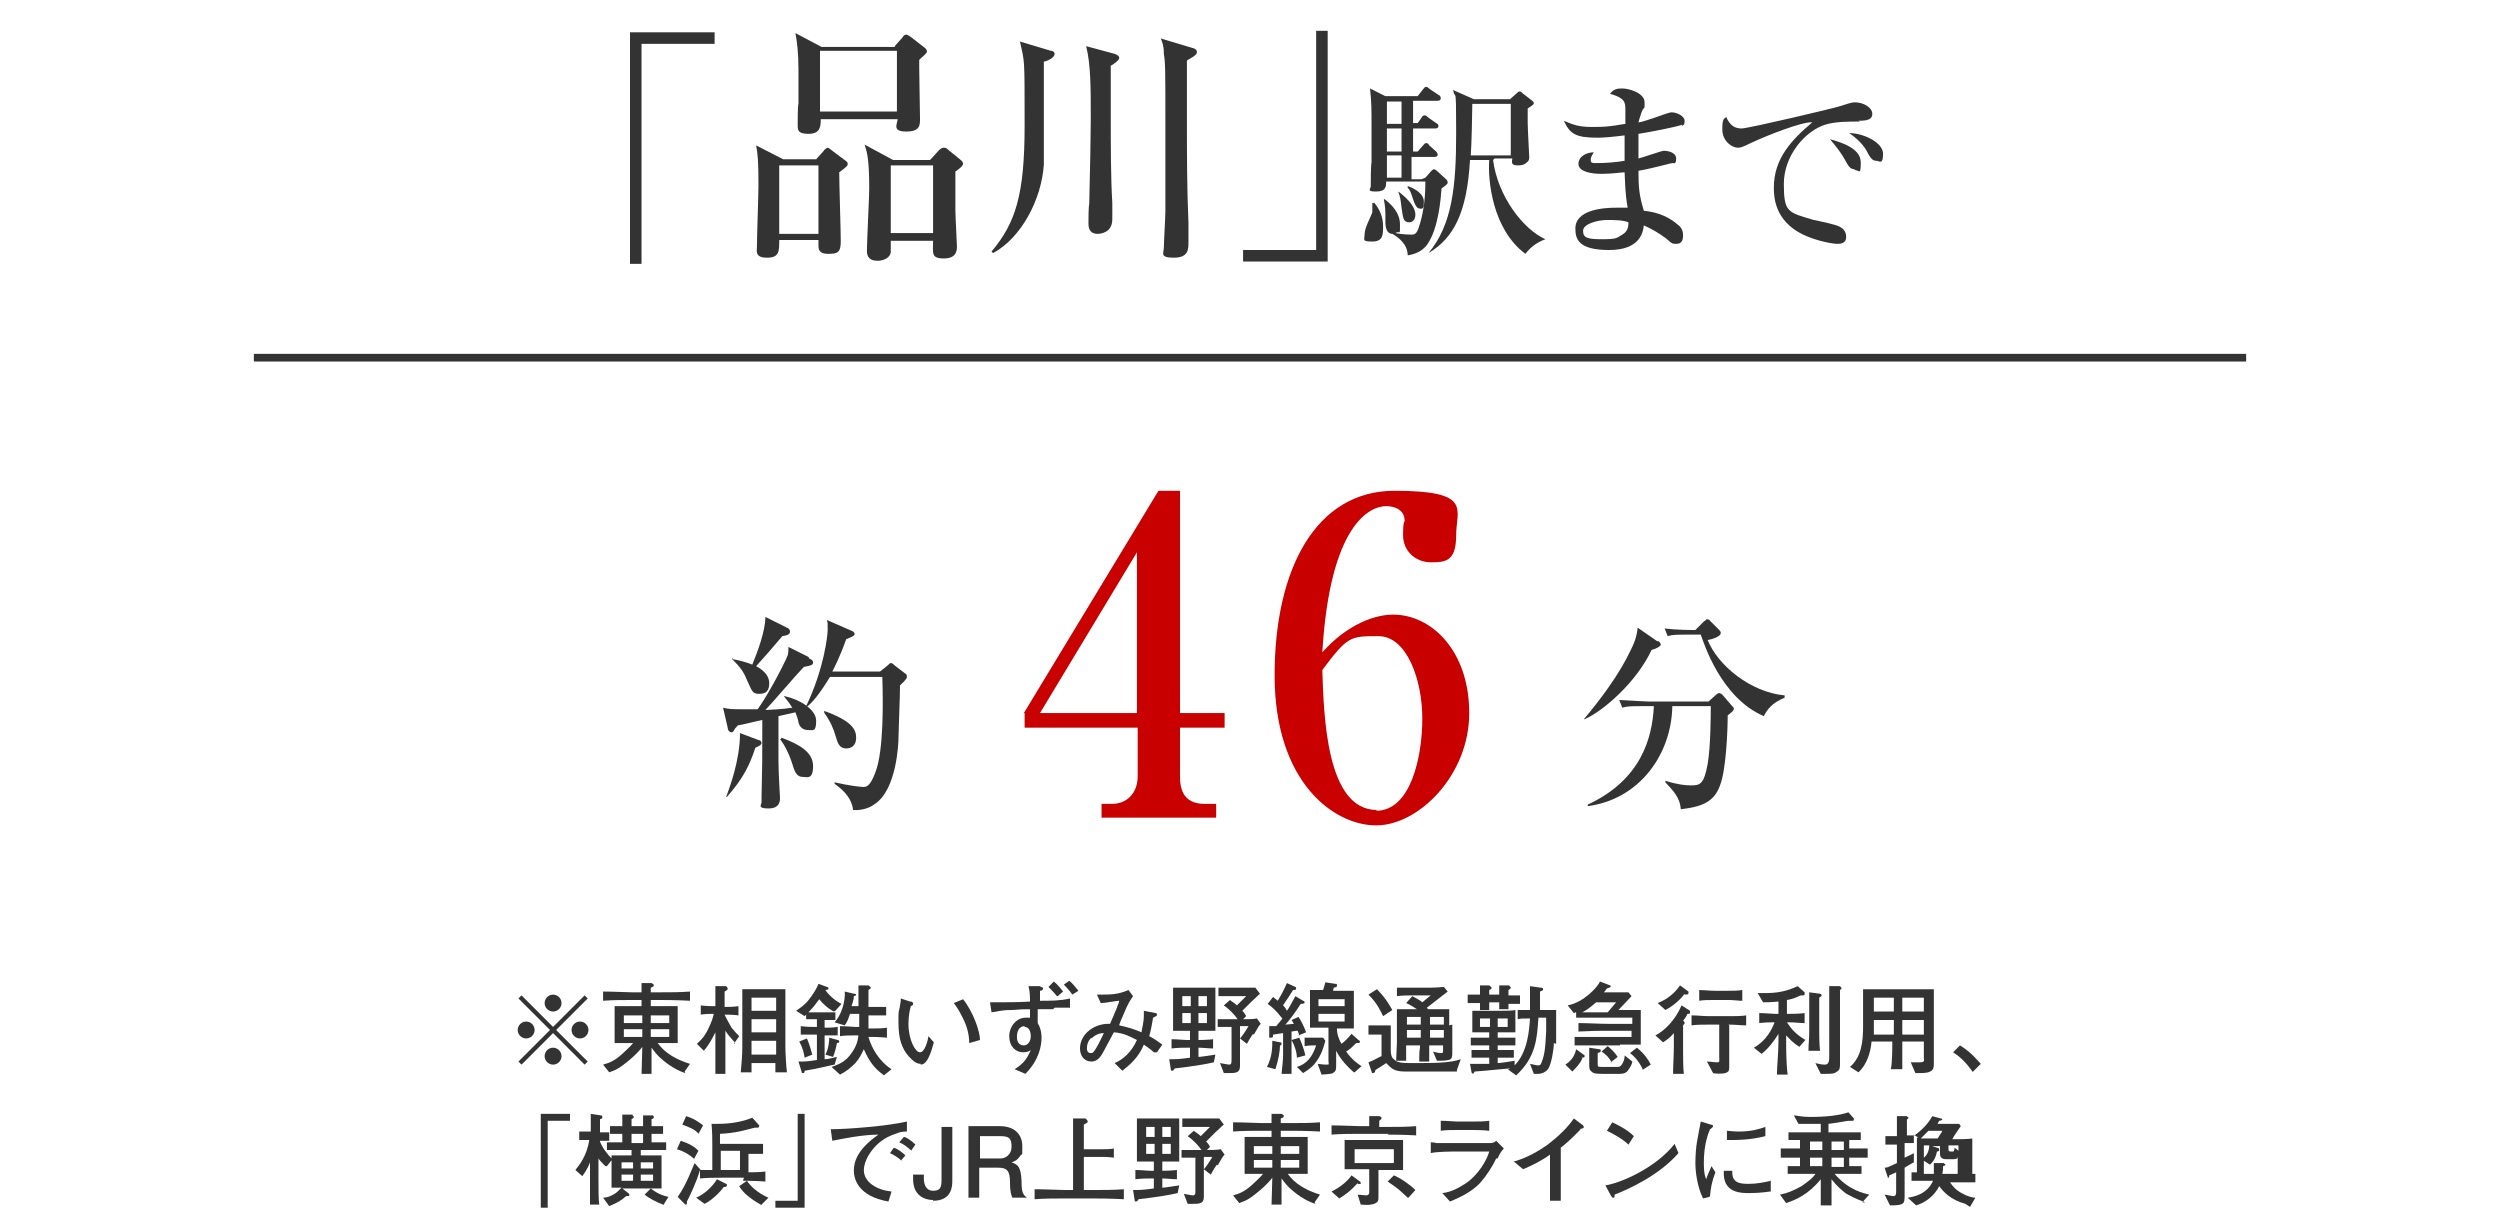 <?xml version="1.0" encoding="UTF-8"?>
<svg xmlns="http://www.w3.org/2000/svg" version="1.1" viewBox="0 0 325 160">
  <!-- Generator: Adobe Illustrator 29.1.0, SVG Export Plug-In . SVG Version: 2.1.0 Build 142)  -->
  <defs>
    <style>
      .st0, .st1 {
        fill: none;
      }

      .st2 {
        fill: #c80000;
      }

      .st1 {
        stroke: #333;
        stroke-miterlimit: 10;
      }

      .st3 {
        fill: #333;
      }
    </style>
  </defs>
  <g id="_レイヤー_3" data-name="レイヤー_3">
    <rect class="st0" width="325" height="160"/>
  </g>
  <g id="_x30_3">
    <line class="st1" x1="33" y1="46.5" x2="292" y2="46.5"/>
    <g>
      <path class="st3" d="M83.4,5.8v28.5h-1.5V4.2h11v1.5h-9.5Z"/>
      <path class="st3" d="M106.1,20.7l1-1.1c0-.1.4-.4.5-.4s.5.3.6.4l1.6,1.2c.3.2.4.3.4.5s0,.3-1.1,1.1c0,1.7.2,7.5.2,9s-.5,1.6-1.7,1.6-1.2-.7-1.2-1.1,0-.4,0-.7h-5.1c0,1.5,0,2.3-1.6,2.3s-1.3-.9-1.3-1.4c0-1.3.2-6.9.2-8,0-3.3-.1-4.1-.3-5.2l3.5,1.8h4.4ZM101.3,21.5v8.9h5.1v-8.9h-5.1ZM116.4,5.9l.9-1c.1-.2.3-.4.5-.4s.4.2.6.3l1.8,1.4c0,0,.3.2.3.5s-.9.9-1,1.1c0,.4,0,.6,0,1.1,0,1,.1,5.6.1,6.5s0,1.7-1.8,1.7-1.2-.9-1.1-1.6h-10c0,1-.1,1.9-1.6,1.9s-1.4-.6-1.4-1.3,0-2.3.1-2.6c0-1.8,0-3.3,0-4.5,0-2.2-.2-3.7-.4-4.7l3.4,1.8h9.5ZM106.6,6.6v7.9h10v-7.9h-10ZM121,20.7l1-1.1c.2-.2.4-.4.7-.4s.4.1.6.3l1.6,1.3c.2.2.3.3.3.5,0,.3-.7.8-1,1,0,.5,0,.9,0,5,0,.8.2,4.4.2,4.7,0,.5,0,1.6-1.7,1.6s-1.4-.7-1.4-2.3h-5.5c0,.3,0,1.3,0,1.5-.1.7-.9,1.1-1.7,1.1-1.3,0-1.4-.8-1.4-1.3,0-1.3.3-6.9.3-8.1,0-3.9-.3-4.8-.6-5.7l3.7,2h4.8ZM115.8,21.5v8.8h5.5v-8.8h-5.5Z"/>
      <path class="st3" d="M135.7,8c0,3.4,0,10.5,0,13.4-.3,4.5-2.9,9.5-6.6,11.5l-.2-.2c3.1-3.7,4.3-7.3,4.3-16.4s0-8.1-.6-10.9l4,1.2c.3,0,.5.2.5.4,0,.5-.9.9-1.3,1ZM144.4,8.5c0,1.4,0,3.6,0,6.9s0,7.8.2,11c0,1.2,0,2,0,2.1,0,1.8-1.6,1.9-1.9,1.9-1.2,0-1.2-1-1.2-1.4s0-2.1.1-2.5c.1-3.4.2-9.5.2-10.9,0-4.3,0-7.2-.6-9.6l3.7,1c0,0,.6.2.6.5s-.4.6-1,1ZM154.3,7.9c0,1.9,0,3.6,0,7.9s0,8.4.2,13.2c0,.5,0,1.6,0,2.5s0,2-1.9,2-1.3-.6-1.3-1.3.2-4,.2-4.7c0-4.5,0-8.4,0-11.3,0-7,0-8.1-.2-9.2,0-1.1-.2-1.5-.4-2l4,1.2c.5.1.7.3.7.6,0,.4-.9.8-1.2,1Z"/>
      <path class="st3" d="M161.6,34v-1.5h9.5V4h1.5v30h-11Z"/>
      <path class="st3" d="M178.6,26.3c.8.9,1.2,2,1.2,3.1s0,2-1.4,2-1-.2-1-1,.9-2.4,1-2.8c0-.4,0-.7,0-1.2h.2ZM185.3,23.1l.7-.8c.1-.1.3-.3.4-.3s.3.1.5.3l1.2,1.1c0,0,.1.2.1.3,0,.2-.1.3-.8.8-.1,1.4-.4,5.1-1.8,7.2-.8,1.2-2.1,1.4-2.6,1.5,0-1.5-1.3-2.4-2-2.8-.7,0-.9-.8-.9-1.5s0-1,0-1.2,0-.7-.2-1.8h.1c.8.6,2,1.7,2,3.3s0,.7-.6,1.1c1,.2,1.9.2,2.1.2.3,0,.6,0,.9-.8.8-2.3.9-4.6.9-6.1h-5.1c0,.6,0,1.3-1.3,1.3s-.7-.3-.7-.7,0-2.7.1-3.1c0-.2,0-3.4,0-5s0-3-.2-4.6l2,1h4.2l.7-.9c.2-.2.2-.3.4-.3s.1,0,.5.3l1.2.8c.1,0,.2.2.2.4s-.2.3-.4.3h-3.2v2.9h.6l.5-.7c.1-.2.2-.3.4-.3s.3.1.5.3l1,.7c.2.1.3.2.3.4,0,.2-.2.3-.4.3h-2.9v3h.6l.7-.8c.1-.1.2-.3.4-.3s.3.1.4.3l.9.8c0,0,.2.2.2.4,0,.2-.2.3-.4.3h-3v2.9h1.3ZM180.3,13.2v2.9h1.9v-2.9h-1.9ZM180.3,16.7v3h1.9v-3h-1.9ZM182.2,23.1v-2.9h-1.9v2.9h1.9ZM181.8,24.9c1.7,1.3,2.2,2.3,2.2,3s-.4,1-.8,1c-.8,0-.8-.6-1-1.9-.1-1-.2-1.5-.4-2h0ZM183,24.2c.4.1,2.1.8,2.1,2s-.3.9-.6.9-.6-.5-.9-1.5c-.2-.6-.3-.9-.6-1.2h0ZM194.1,20.8c.6,4.7,3.9,9,6.8,10.3h0c-1.1.4-1.9,1-2.6,1.9-4.3-3.2-4.9-9.6-4.7-12.2h-2.5c-.4,7-2.2,10.2-5.4,12.1h0c3.1-3.7,3.6-8.7,3.6-15.6s-.1-4-.4-5.6l2.7,1.2h4.7l.9-.8c.1-.1.2-.2.3-.2s.3,0,.4.2l1.3,1c0,0,.2.2.2.3s0,.2-.8.7c0,.4,0,.9,0,1.8s.2,4.3.2,4.5,0,.5-.3.7c-.4.4-.9.4-1.2.4-.8,0-.8-.3-.7-.9h-2.3ZM196.4,20.2v-6.7h-5c0,.9-.1,5.6-.2,6.7h5.2Z"/>
      <path class="st3" d="M218.7,16.2c-.7.3-4.4,1-5.7,1.2,0,1.2,0,1.8,0,3.2.5-.1,3-1,3.3-1,.5,0,1.6.2,1.6,1s-.3.6-.5.6c-.2,0-2.6.7-4.4,1,0,2.2.1,3.2.7,5.2,1,.1,2.8.4,4.4,1.8.3.2.7.6.7,1.4s-.3,1.1-.9,1.1-.6-.1-1.3-.7c-1.1-.8-1.8-1.2-2.9-1.7-.1.9-.5,3.2-4.5,3.2s-4.4-1.4-4.4-2.8c0-2.5,3.8-2.7,5.3-2.7s1,0,1.5,0c-.1-.6-.3-1.4-.4-4.6-.4,0-1.6.2-3,.2s-3-.3-3-1.3,1.1-1.5,2-1.5c-.3.5-.4.6-.4,1s.2.4.8.4c1.1,0,2.5-.1,3.6-.3,0-1.3,0-1.3,0-3.3-1.6.2-2.7.3-3.5.3-2.9,0-3.6-.5-4.4-2.2,1.2.5,1.9.8,3.6.8s2,0,4.4-.4c0-.3,0-1.8,0-1.9,0-.9-.1-1.5-2-2,.5-.7,1.1-.7,1.6-.7.9,0,2.9.6,2.9,1.8s0,.3-.4,1.3c-.2.6-.3.9-.4,1.3.4,0,1.1-.3,2.1-.6.3-.1,1.9-.7,2.2-.7.7,0,1.7.5,1.7,1.1s-.1.5-.4.7ZM208.9,28.6c-1.2,0-3.1.5-3.1,1.4s.5,1.1,2.5,1.1,1.9-.2,2.6-.6c.7-.4.8-1,.8-1.6-.7-.3-2-.3-2.8-.3Z"/>
      <path class="st3" d="M241.8,15.8c-1.5,0-3.2,0-4.5.4-2.6.8-5.4,4-5.4,7.7s.5,3.7,3.9,4.7c.5.1,3,.6,3.4.9.6.3.8.8.8,1.3,0,.9-.8.9-1.2.9s-2.5-.3-4.4-1.2c-3.7-1.8-3.8-4.9-3.8-6.1,0-3.8,2.3-6.2,5-8.5-1.3-.1-5.9,1.7-8,2.7-1.2.6-1.4.6-1.7.6-.7,0-2-.8-2-2.4s.3-1.3.5-1.6c.5,1.1,1.1,1.5,2,1.5s12.3-2.7,12.8-2.9c1-.3,1.5-.5,1.9-.5,1.2,0,2.3.7,2.3,1.5s-.8.9-1.8.9ZM241.1,22c-.6,0-.8-.4-1.3-1.3-.3-.6-1.2-1.8-1.9-2.6,1.5.4,4,1.2,4,3s-.2,1-.8,1ZM243.9,20.9c-.5,0-.8-.4-1.3-1.4-.6-1-1.6-1.8-2.2-2.2,1.8,0,4.4,1.2,4.4,2.7s-.5.9-.9.9Z"/>
    </g>
    <g>
      <path class="st3" d="M105.2,85.6c.4.2.5.3.5.5,0,.3-.1.4-1.2.6-.8.8-4.3,4.9-5,5.6.2,0,2.3-.1,3.5-.3-.5-.8-.8-1.1-1.1-1.5h.1c1.9.4,4.1,1.7,4.1,3.2s-.4,1.2-1.1,1.2-1.1-.5-1.2-1c0-.2-.3-1.1-.4-1.3l-2.2.5c0,.9,0,5.6,0,5.8,0,1.6.2,4.6.2,4.8,0,.4,0,1.4-1.5,1.4s-.9-.5-.9-.8,0-.5,0-.8c.1-4,.1-4.6.1-9.9-.6.1-2.9.7-3.2.7-.1.2-.3.3-.4.5-.1.2-.2.4-.4.4-.3,0-.5-.3-.5-.6l-.6-2.6c.8.2,1.3.2,2.4.2s1.4,0,2.1,0c1.5-2.1,3.5-6,3.9-7,.1-.4.1-.7.1-1.1l2.6,1.3ZM94.4,103.6c.4-1.1,1.8-4.7,1.8-8.3l2.4.9c.2,0,.4.2.4.4s-.3.4-.8.6c-.8,2.4-1.6,4-3.7,6.4h-.2ZM95.3,85.7c1.7.3,2.4.7,2.5.7.7-1.7,1.7-4.4,1.7-6.2l2.8,1.4c.1,0,.4.2.4.5,0,.4-.4.5-1,.6-1.6,1.9-1.8,2.1-3.4,3.9.9.5,1.7,1.2,1.7,2.2s-.4,1.4-1.3,1.4-.9-.3-1.6-1.8c-.4-1-.8-1.6-1.9-2.7v-.2ZM101.6,95.9c2.4.9,4.1,1.9,4.1,3.7s-.8,1.4-1.3,1.4c-.9,0-1.1-.7-1.5-2-.3-.9-.9-2.2-1.5-2.9h.1ZM114.4,87.3l1-.8c.2-.2.3-.3.4-.3s.2,0,.5.3l1.3,1c.2.1.3.2.3.5s-.7.9-.9,1.1c0,.4,0,1.1-.2,6.9,0,.5-.2,6.8-3.2,8.6-.5.4-1.6.8-2.7.7-.2-1.8-1.7-2.9-2.4-3.4v-.2c1.7.4,3.3.6,3.7.6s.9,0,1.6-1.9c1.1-2.8,1-9.3.9-12.4h-6.8c-1.4,2.3-2.3,3.3-2.9,3.8h-.2c2.3-4.8,2.8-9.1,2.8-10s0-.8-.1-1.2l3.2,1.4c.3.1.4.3.4.4,0,.2-.1.3-1.1.7-.8,2.3-1.6,3.8-1.8,4.2h6.2ZM107.1,92.4c3.6,1.3,4.2,2.4,4.2,3.5s-.7,1.4-1.3,1.4c-.9,0-1.1-.7-1.4-1.7-.2-.7-.6-1.8-1.5-3h.1Z"/>
      <path class="st2" d="M133.1,92.7l17.5-28.9h2.8v28.9h5.8v1.9h-5.8v6.4c0,2.3,1,3.5,3.2,3.5h1.5v1.8h-14.9v-1.8h1.4c1.8,0,3.3-1.3,3.3-3.6v-6.3h-14.7v-1.9ZM135.2,92.7h12.6v-20.9l-12.6,20.9Z"/>
      <path class="st2" d="M181.1,79.9c5,0,9.9,4.7,9.9,12.8s-6.6,14.6-12.1,14.6-13.2-5.6-13.2-19.5,5.4-24,15.6-24,8,2.4,8,5.8-1.4,3.5-3.3,3.5-3.6-1.4-3.6-3.5.2-1.6.2-1.9c0-1.5-1.4-1.9-2.4-1.9-2.1,0-7.3,2.3-8.3,19,3.3-3.7,6.9-4.9,9.2-4.9ZM178.9,105.4c4.5,0,6-7,6-12s-2-10.7-5.7-10.7-4,0-7.3,4.4c.2,5.9.5,18.2,7.1,18.2Z"/>
      <path class="st3" d="M215.5,83.3c.2.1.4.3.4.5s-.5.5-1.2.7c-1.9,4.1-6.2,7.9-8.7,9h-.1c2.1-2.5,4.6-5.8,6.1-9,.7-1.4.8-2.1.9-2.9l2.6,1.8ZM213.8,91.8c-1.7,0-2.3,0-2.9.2l-.4-1c1.6.1,3.6.2,3.9.2h7.7l.9-.8c.2-.2.4-.3.5-.3s.3.1.4.2l1.2,1.4c.2.2.3.3.3.4,0,.3-.3.5-.8.9,0,1.9-.2,7.1-1,9.1-.8,2.3-2.6,2.8-5.1,3.1-.1-1.6-1.1-2.5-2-3.5v-.2c1.6.5,2.6.6,3.3.6,1.2,0,1.7-.1,2.2-2.8.4-2.4.4-6.6.4-7.5h-5c-.1,6.2-4.2,12.1-11,13v-.2c6.9-3.2,8.4-8.6,8.6-12.8h-1.1ZM219.7,82.5c-1.7,0-2.3,0-2.9.2l-.4-1c1.6.2,3.4.2,4,.2l1.1-1.1c.2-.1.3-.3.4-.3s.3,0,.5.3l1.1,1.1c.2.2.2.3.2.4,0,.3-.6.7-1.7.9,1.3,3.3,5.6,6.8,10,7.2v.3c-1.7.7-2.3,1.6-2.7,2.4-5.6-2.4-7.8-9.5-8.2-10.6h-1.4Z"/>
    </g>
    <g>
      <path class="st3" d="M67.8,138.4l-.4-.4,4.1-4.1-4.1-4.1.4-.4,4.1,4.1,4.1-4.1.4.4-4.1,4.1,4.1,4.1-.4.4-4.1-4.1-4.1,4.1ZM69.5,133.9c0,.6-.5,1.1-1.1,1.1s-1.1-.5-1.1-1.1.5-1.1,1.1-1.1,1.1.5,1.1,1.1ZM73,130.4c0,.6-.5,1.1-1.1,1.1s-1.1-.5-1.1-1.1.5-1.1,1.1-1.1,1.1.5,1.1,1.1ZM73,137.3c0,.6-.5,1.1-1.1,1.1s-1.1-.5-1.1-1.1.5-1.1,1.1-1.1,1.1.5,1.1,1.1ZM76.5,133.9c0,.6-.5,1.1-1.1,1.1s-1.1-.5-1.1-1.1.5-1.1,1.1-1.1,1.1.5,1.1,1.1Z"/>
      <path class="st3" d="M89.1,139.5c-.7-.2-2-.8-3.4-2.1-.6-.6-.9-1.1-1-1.2,0,2.2,0,2.4,0,3.4h-1.3c0-.5.1-2.9.1-3.5-.6.8-1.5,1.6-2.3,2.2-1,.8-1.5.9-2,1.1l-.8-1c.7-.2,1.4-.4,2.5-1.4.3-.3,1-.9,1.4-1.4-1.5,0-1.6,0-2.4,0,0-.5,0-1.3,0-1.8v-1.5c0-.4,0-1,0-1.5.4,0,2.1,0,2.5,0h1v-.8h-1.3c-1.2,0-2.5,0-3.7.1v-1.2c1.3,0,3.2.1,3.7.1h1.3c0-.4,0-.5,0-1.2h1.3c.2.1.3.2.3.3s-.1.2-.4.3c0,0,0,.5,0,.6h1.3c1.3,0,2.5,0,3.8-.1v1.2c-1.6-.1-3.6-.1-3.8-.1h-1.3c0,.1,0,.7,0,.8h1c.8,0,1.8,0,2.5,0,0,.5,0,1.1,0,1.6v1.5c0,.4,0,1,0,1.7-.9,0-1.8,0-2.3,0h-.3c.4.5,1.3,1.8,4.2,2.7l-.7,1ZM83.5,132h-2.4v1h2.4v-1ZM83.5,133.8h-2.4v1h2.4v-1ZM87,132h-2.4v1h2.4v-1ZM87,133.8h-2.4v1h2.4v-1Z"/>
      <path class="st3" d="M95.6,135.6c-.8-.9-.9-1-1.3-1.6v2.5c0,1.1,0,2.4,0,3.1h-1.3c0-1.2,0-2.2,0-3.2v-2.2c-.3.6-.8,1.6-1.5,2.4l-.9-.9c.3-.3.8-.7,1.3-1.6.3-.6.7-1.4.9-2.3-.3,0-1.1,0-1.7.1v-1.2c.7.1,1.6.1,1.6.1h.3c0-1.2,0-1.4,0-2.6h1.4c0,0,.2.2.2.3s0,.2-.4.4c0,1.1,0,1.3,0,2,.5,0,1.2,0,1.8-.1v1.2c-.7-.1-1.6-.1-1.8-.1.2.5.7,1.3.9,1.7.4.5.8.9,1,1.1l-.7,1ZM100.8,139.4c0-.4,0-.5,0-1.2h-3.1c0,.4,0,1,0,1.2h-1.4c.1-1.1.2-2.2.2-3.3v-4.3c0-1.1,0-2.5,0-3.2.5,0,1,0,1.5,0h2.3c.4,0,.9,0,1.8,0,0,.7,0,3,0,3.4v4c0,.8.1,2.6.2,3.4h-1.5ZM100.9,129.7h-3.2v1.7h3.2v-1.7ZM100.9,132.5h-3.2v1.7h3.2v-1.7ZM100.9,135.3h-3.2v1.8h3.2v-1.8Z"/>
      <path class="st3" d="M108.4,131.5c-.8-.4-1.5-1.1-1.9-1.6-.1.1-.5.7-.6.8,0,0-.4.5-.8.9.5,0,.5,0,.8,0h1.4c.2,0,1.2,0,1.3,0v1c-.2,0-1,0-1.1,0h-.3v1c.4,0,1.1,0,1.7-.1v1.1c-.5,0-1.1,0-1.7,0v3.1c.5,0,1.1-.2,1.6-.3l-.3,1c-.2,0-2,.5-3.9.8,0,.1,0,.3-.2.3s-.2-.1-.2-.2l-.4-1.3c1,0,1.1,0,2.4-.2v-3.3h-.5c-.5,0-1.1,0-1.6,0v-1.1c.7.1,1.6.1,1.6.1h.5v-1c-.5,0-.5,0-1.4,0v-.6c0,0,0,0-.2.2l-1.1-.7c.4-.3,1.1-.7,1.7-1.5.3-.4.9-1.2,1.2-2l1.1.4c0,0,.2,0,.2.2s0,.1-.4.2h0c.5.8,1.6,1.6,2.1,1.8l-.8.9ZM104.6,137.5c-.1-.6-.2-1.2-.7-2.1l1-.4c.4.9.5,1.5.7,2.1l-1,.4ZM108.8,135.6c-.1.6-.3,1.3-.5,1.8l-1-.3c.4-.7.5-1.7.5-2.2l1.1.3c0,0,.2,0,.2.2s0,.1-.3.2ZM114.8,139.7c-1.1-.8-1.8-1.7-2.5-3.3-.3.6-.5,1.1-1.1,1.8-.6.6-1.2,1.1-2,1.5l-1.1-1c1.2-.4,1.9-.8,2.6-1.8.7-1,.8-1.6.9-2.3h-.4c-.7,0-1.3,0-2,.1v-1.3c.7,0,1.8.1,2,.1h.5v-1.7h-1.2c-.3.9-.4,1.1-.7,1.5l-1.3-.4c1.3-1.5,1.4-3.6,1.3-4l1.3.3c.1,0,.2,0,.2.1,0,.1-.2.2-.3.2,0,.5-.2.9-.3,1.3h.9c0-1,0-1.2,0-2.7h1.3c.1.1.3.2.3.3s0,.1-.3.3c0,.6,0,1.6,0,2.2h.4c.6,0,1.4,0,1.9,0v1.1c-1.2,0-1.3,0-2,0h-.3v1.7h.4c.7,0,1.4,0,2-.1v1.3c-.9-.1-2-.1-2-.1h-.4c.7,2.4,2.2,3.7,3,4.2l-1,.8Z"/>
      <path class="st3" d="M119.7,138.3c-.7,0-1.2-.6-1.5-.9-1-1.1-1.4-2.4-1.4-4.5s0-.7.3-2.8c0,0,0-.3,0-.3l1.2.4c.3,0,.4.1.4.3s-.1.2-.3.3c-.1.4-.3,1.2-.3,2.3,0,2.1.9,3.7,1.5,3.7s1-1.4,1.1-2.1l.7.8c-.3,1.1-.8,2.9-1.7,2.9ZM126,135.6c0-1.1-.3-2.2-.8-3.2-.7-1.4-1-1.7-1.2-2l1.2-.5c1.3,1.6,2.2,4.2,2.2,5.3l-1.4.4Z"/>
      <path class="st3" d="M136.9,131.2c-.7,0-1.3,0-2,0,0,.4,0,1.5,0,1.5,0,0,0,.2,0,.3.5.8.5,1.7.5,1.9,0,1-.3,2.9-2.1,4.7l-1.4-.6c1.1-.7,1.6-1.3,2.1-2.5-.2.2-.6.3-1,.3-1,0-1.8-.8-1.8-2.1s1-2.4,2.1-2.4.4,0,.6,0c0-.2,0-1,0-1.1-.9,0-1.1,0-2.3.1-1.2,0-1.5.1-2.7.3l-.2-1.3c1.1,0,4.3,0,5.2-.1,0-.5,0-1.3-.2-2h1.5c0,.1.4.1.4.3s-.2.3-.4.3c0,.4,0,1,0,1.3,1.3,0,2.7,0,3.9-.3v1.2c-.6,0-1.4,0-2,0ZM133.2,133.4c-.6,0-1,.5-1,1.4s.5,1.1.9,1.1c.5,0,.9-.5.9-1.2s-.3-1.2-.8-1.2ZM137.4,129.5c-.4-.5-.8-.9-1.1-1.2l.7-.7c.5.4.9.9,1.2,1.3l-.7.6ZM139.4,129.3c-.4-.6-1-1.2-1.1-1.3l.7-.5c.4.3.8.8,1.2,1.3l-.8.5Z"/>
      <path class="st3" d="M150,136.8c-.4-.4-.9-.7-1.3-1-.7,1.7-1.8,2.6-2.8,3.4l-1-1c1-.4,2.2-1.4,2.9-3-1-.5-1.7-.9-3-1-1.1,2-1.3,2.5-1.7,3.1-.3.4-.7.7-1.2.7-1,0-1.5-.8-1.5-1.7,0-1.9,1.9-3.3,3.9-3.2.2-.4.6-1.4.9-2.1,0-.1.3-.7.3-.9-.4,0-1.8.3-2.4.3l-.5-1.1c1.9,0,2.7,0,4.1-.6l.6.8c-.4.6-.6.8-1.3,2.5,0,0-.5,1.1-.5,1.3,1,.2,2,.5,2.9.9,0-.3.3-1.2.3-2.2s0-.4,0-.6l1.5.3c.1,0,.2,0,.2.2s-.1.2-.5.4c-.3,1.8-.4,2-.5,2.4.8.4,1.1.7,1.7,1.1l-.7,1ZM141.9,134.9c-.5.4-.6,1-.6,1.4s.2.6.5.6.3-.1.4-.2c.3-.4.6-.9,1.3-2.4-.4,0-1,.1-1.6.7Z"/>
      <path class="st3" d="M157.8,138.1c-1.3.3-2.6.5-5.1.8,0,.1-.2.3-.3.3s-.2,0-.2-.2l-.2-1.3c1,0,1.2,0,2.7-.2v-1.3h-.4c-.4,0-1.2,0-2,.1v-1.2c.8,0,1.5.1,2,.1h.4v-1.2h-.3c-.5,0-.8,0-1.9,0,0-.9,0-1.1,0-1.9v-1.8c0-.7,0-1,0-1.9.8,0,1.1,0,1.9,0h1.7c.5,0,.8,0,1.9,0,0,.9,0,1.1,0,1.9v1.8c0,.7,0,1,0,1.9-.8,0-1.1,0-1.9,0h-.3v1.2c.2,0,1,0,1.9-.1v1.2c-.6,0-1.3-.1-1.9-.1v1.2c.4,0,1.4-.2,2.2-.3l-.2,1ZM154.8,129.5h-1.1v1.3h1.1v-1.3ZM154.8,131.7h-1.1v1.3h1.1v-1.3ZM156.9,129.5h-1.1v1.3h1.1v-1.3ZM156.9,131.7h-1.1v1.3h1.1v-1.3ZM162.9,134.4c-.3.4-.7,1.1-.8,1.3l-.9-.7c.2-.2.7-.9,1.1-1.6h-1.1v5.2c0,.9-.6.9-1.5.9s-.3,0-.6,0l-.5-1.3c.1,0,1,.2,1.2.2s.3-.1.3-.5v-4.4c-.6,0-1.2,0-1.8,0v-1c.5,0,1.1,0,1.9,0h.7c-.5-.7-1.1-1.3-1.8-1.8l.8-.7c.2.2.5.3.9.7.9-.9,1-1,1.2-1.2h-1.4c-.6,0-1.6,0-2.2,0v-1.1c.4,0,.9,0,1.6,0h1.7c.7,0,1.2,0,1.5,0l.6.8c-.3.2-.3.3-1.1,1-.1.1-.8.8-1.2,1.2.3.3.4.5.5.7l-.4.4c.4,0,1.4,0,1.8-.1l.5.7c-.3.3-.3.4-.9,1.4Z"/>
      <path class="st3" d="M166.4,135.9c0,.7-.2,1.9-.6,3.1l-1.1-.3c.7-1.3.7-2.6.7-3.4l1,.2c.1,0,.2,0,.2.2s-.1.2-.2.2ZM168.9,134.7c0-.3-.2-.6-.2-.7-.3,0-.7.1-.8.1v3.1c0,.2,0,1.1,0,1.3,0,.4,0,.6,0,1.1h-1.3c.1-.9.2-1.9.2-2.4v-2.9l-1.3.2c0,.3,0,.4-.3.4s-.2,0-.2-.3v-1.2c.2,0,.3,0,.9,0,.5-.6.7-.8.8-1-.9-1.1-1.1-1.3-1.9-1.9l.7-.9c.2.2.3.2.6.5.5-.8.9-1.6,1.2-2.3l1.1.5c0,0,.1,0,.1.2,0,.2-.2.2-.4.2-.1.2-.6.9-.7,1.1-.2.3-.5.7-.6.9.3.3.4.5.5.7.3-.4.5-.8,1.1-1.9l1,.6c.1,0,.2.1.2.2,0,.2-.3.2-.5.2-.7,1.1-1.6,2.3-2,2.7.2,0,.9-.1,1.1-.1-.2-.3-.2-.4-.3-.5l.9-.4c.3.4.7,1.2,1,2l-1,.4ZM168.6,137.6c0-.8-.3-1.7-.7-2.4l1-.3c.2.4.6,1.4.8,2.3l-1.1.3ZM171,138.2c-.7.8-1.3,1.1-1.6,1.3l-.8-.8c1.3-.4,2-1.3,2.5-2.8-.5,0-1,0-1.5.1v-1.1c.5,0,.7,0,.9,0,.7,0,1.2,0,1.5,0l.3.4c-.3,1.1-.6,2-1.4,3ZM176,139.4c-.7-.6-1.7-1.6-2.3-2.8v1.7c0,.7,0,.9-.3,1.1-.2.2-.3.2-1.6.3l-.5-1.4c.2,0,.6.1,1.1.1s.3,0,.3-.5v-4.3h-.5c-.4,0-1.1,0-1.9,0,0-.3,0-1.4,0-1.7v-1.4s0-1.6,0-1.8c.3,0,1.5,0,1.7,0,0,0,.2-.6.3-1l1.3.2c.2,0,.2,0,.2.2s0,.2-.4.3c0,0-.1.3-.1.4h1c.2,0,1.1,0,1.7,0,0,.9,0,1,0,2v1.1c0,.3,0,1.5,0,1.8-.4,0-1.4,0-1.9,0h-.3c0,.9.4,1.7.6,2,.5-.4.8-.7,1.3-1.3l.9.8c0,0,.2.1.2.2,0,.2-.2.2-.2.2-.1,0-.2,0-.3,0-.6.6-.8.8-1.3,1.1.7,1,1.5,1.6,2,1.9l-.9.8ZM174.8,129.9h-3.4v.9h3.4v-.9ZM174.8,131.8h-3.4v1h3.4v-1Z"/>
      <path class="st3" d="M179.8,132.1c-.3-.6-.7-1.6-1.9-2.8l1.1-.7c1.1,1.1,1.6,2,2,2.7l-1.2.8ZM189.4,139.3c-2,0-6,0-6.7,0-1.5,0-1.8-.4-2.5-1.1-.4.3-1.1.7-1.4.9,0,.2-.1.4-.3.4s-.1,0-.2-.2l-.4-1.2c.6-.2,1.6-.8,1.7-.8v-2.8h-.9c0,0-.4,0-.8,0v-1.2c.3,0,.7,0,.9,0h1c.4,0,.6,0,1,0,0,.2,0,.2,0,.7,0,.1,0,.7,0,.8v1.8c0,.4.1.9.4,1.1.5.5,1.1.5,2.6.5,2.6,0,4.7,0,6.1-.5l-.5,1.4ZM188.8,133.2v3.3c0,.9,0,1.2-.5,1.3-.4.1-1.1.1-1.5.1l-.5-1.2c.3.1.7.2,1,.2s.3,0,.3-.5v-.5h-1.8c0,.7,0,1.4,0,2.1h-1.3c0-.4,0-1.5.1-1.8,0,0,0-.1,0-.3h-1.8c0,.2,0,.6,0,1s0,.8,0,1h-1.3c0-.5.1-2.1.1-2.3v-2.3c0-.6,0-1.5,0-2.1.5,0,.6,0,2,0h.6c-.3-.2-.9-.6-1.4-.8l.8-.9c.5.3,1,.5,1.3.8l1.1-.9h-2.2c-.7,0-1.4,0-2.2.1v-1.1c.7,0,1.8,0,2,0h2c.4,0,1.1,0,2.1-.1l.5.6-2.7,2.1c0,.1.1.1.2.2h.7c.6,0,1.4,0,2,0,0,.4,0,1.4,0,2.1ZM184.7,132.2h-1.8v1h1.8v-1ZM184.7,133.9h-1.8v1h1.8v-1ZM187.7,132.2h-1.8v1h1.8v-1ZM187.7,133.9h-1.8v1h1.8v-1Z"/>
      <path class="st3" d="M196.1,130.3v.2s0,.5,0,.7h-1.2c0-.2,0-.4,0-.6v-.3h-1.3c0,.4,0,.7,0,1h-1.2c0-.2,0-.4,0-.7v-.2c-.2,0-.9,0-1.6,0v-1.1c.6,0,1.3,0,1.6,0,0-.2,0-1,0-1.2h1.2c.2.2.3.2.3.3,0,.2-.1.2-.3.3,0,.2,0,.4,0,.6h1.3c0-.3,0-1,0-1.2h1.3c.1.2.2.2.2.3s-.1.2-.3.3c0,.2,0,.4,0,.7.2,0,.9,0,1.5,0v1.1c-.6,0-1.4,0-1.5,0ZM202,135.6c0,.8-.3,2.6-.7,3.3-.4.6-1.1.7-1.3.7s-.3,0-.6,0l-.5-1.3c.4.1,1,.2,1,.2.2,0,.4,0,.5-.4.3-.7.5-1.5.6-4,0-1,0-1.5,0-1.8h-1c-.2,2.7-.3,5.1-2.9,7.5l-1.1-.8c.2,0,.2,0,.3-.1-.3,0-3.1.3-4.6.4-.1.2-.2.3-.2.3s-.2-.1-.2-.2l-.2-1.1c.2,0,.3,0,.5,0,.4,0,1,0,2,0v-.8h-.4c-.7,0-1.5,0-1.9,0v-1c.5,0,1.2,0,1.9,0h.4v-.6h-.4c-.7,0-1.4,0-2,0v-1c.6,0,1.2,0,2,0h.4v-.7h-.3c-.6,0-1.6,0-1.9,0,0-.3,0-.6,0-.8v-1.1c0-.2,0-.8,0-.9.4,0,1.4,0,1.8,0h2.1c.5,0,1.3,0,1.7-.1,0,.2,0,.8,0,.9v1c0,.2,0,.8,0,1-.5,0-1.2,0-1.7,0h-.6v.7h.4c.6,0,1.3,0,1.9,0v1c-.8,0-1.5,0-1.9,0h-.4v.6h.4c.1,0,.9,0,1.7,0v1c-.6,0-1.5,0-1.7,0h-.4v.7c.4,0,1.6-.2,2.2-.3v.6c1.7-1.7,1.9-4.6,2-6.1-1.1,0-1.2,0-1.6.1v-1.2c.4,0,.6,0,1.6,0,0-.8,0-2.4,0-3.1l1.4.2c.2,0,.3,0,.3.2s-.2.2-.4.3c0,.4,0,2.1,0,2.4h.8c.1,0,.6,0,.7,0,.2,0,.5,0,.6,0,0,.4,0,3,0,4.4ZM193.7,132.4h-1.3v1.1h1.3v-1.1ZM196,132.4h-1.3v1.1h1.3v-1.1Z"/>
      <path class="st3" d="M205.7,137.6c-.3.7-.8,1.2-1.3,1.7l-.9-.9c1.1-.7,1.3-1.6,1.4-2l1.1.8c0,0,0,0,0,.1,0,.1,0,.2-.4.2ZM210.6,135.9h-2.9c-.3,0-1.6,0-1.8,0-.5,0-.7,0-1.2,0v-1.1c.6,0,2.6,0,3.9,0h3.5v-.8h-3c-1.3,0-2,0-3.9.1v-1.1c1.3,0,2.6.1,3.9.1h3.1v-.8h-3.5c-1.6,0-3.2,0-3.8,0v-.7c0,0-.1,0-.3.1l-.8-1c2.1-.4,3.9-2.4,4.2-3.1l1.3.5s.1,0,.1.1c0,.2-.3.2-.5.3-.1.1-.2.3-.4.5h1.2c.2,0,1.3,0,1.5,0,.2,0,.3,0,.5,0l.4.5c-.3.3-1.5,1.6-1.7,1.8h.3c1.6,0,2.2,0,2.6,0,0,.2,0,.9,0,1.2v1.6c0,.2,0,1.5,0,1.7-.4,0-2.2,0-2.7,0ZM207.5,130.3c-.7.6-1.2,1-1.8,1.3.5,0,1.4,0,1.8,0h1.5c.2-.2.9-1.1,1.1-1.3h-2.6ZM211.7,139.1c-.4.5-.8.5-1.2.5h-2c-.9,0-1.3,0-1.6-.3-.3-.2-.3-.5-.3-1v-1.1c0-.2,0-.8,0-1l1.3.2c.1,0,.2,0,.2.2s-.2.2-.4.3v1.4c0,.4,0,.4.7.4h1.8c.3,0,.5,0,.8-.6.2-.4.2-.7.2-.9l1,.8c0,.2-.2.7-.6,1.2ZM209.5,138.1c-.3-.6-.7-1-1.3-1.4l.8-.7c.5.4.9.8,1.3,1.4l-.9.7ZM213.6,139.1c-.6-1.3-1.3-1.9-1.7-2.2l.9-.7c1,.8,1.5,1.6,1.8,2.2l-1.1.7Z"/>
      <path class="st3" d="M219.4,131.7c-.1.3-.2.5-.6,1,.2.1.2.2.2.3s0,0-.2.3c0,.5,0,1.3,0,1.7v1.5c0,.8,0,2.3.1,3.1h-1.4c0-1.1.1-2.4.1-3.5v-1.8c-.5.6-.8.8-1.4,1.2l-1-.9c1.2-.6,2.6-2,3.4-3.9l1.1.7c0,0,0,0,0,.2,0,.2,0,.2-.4.2ZM219,129.2c-.9,1.2-2.1,1.9-2.5,2.1l-1-.9c1.3-.5,2.3-1.4,2.9-2.3l1.1.8s0,0,0,.2c0,.2-.2.2-.5.2ZM224.8,133.3v2.9c0,.6,0,1.6,0,2.3s0,.8-.5,1c-.3.1-1.4.1-1.6,0l-.8-1.5c.4,0,.9.1,1.3.1s.3-.1.3-.8v-4.1h-1.4c-.6,0-1.6,0-2.2.1v-1.3c.7,0,1.5.1,2.3.1h2.8c.6,0,1.4,0,2-.1v1.3c-.7,0-1.3-.1-2.3-.1ZM224.7,130h-2c-.5,0-1.3,0-1.8.1v-1.4c.5,0,1.4.1,2,.1h1.8c.5,0,1.3,0,1.8-.1v1.4c-.6,0-1.1-.1-1.7-.1Z"/>
      <path class="st3" d="M233.8,136c-.7-.4-1.3-1.1-1.6-1.4v.8c0,.6,0,3,.2,4.3h-1.4c0-1,.2-2.9.2-4.3v-1c-.6,1-1.4,2-2.2,2.6l-1-.8c1.1-.6,2.1-1.7,2.7-3.3-.3,0-1.3,0-2,.1v-1.3c.7,0,1.7.1,2,.1h.5v-1.6c-.9.1-1.7.1-2,.1l-.7-1.2c.3,0,.6,0,1.1,0,2.2,0,3.4-.6,4.1-.9l.9.8c0,0,0,.1,0,.2,0,.1,0,.2-.2.2s-.2,0-.3,0c-1.1.5-1.3.5-1.8.6v1.8h.3c.3,0,1.3,0,2-.1v1.3c-.6,0-1.4-.1-2-.1h-.3c.6.9,1.1,1.5,2.4,2.3l-.8.9ZM236.8,129.5s-.2.1-.3.2c0,.9,0,1.1,0,1.5v2.8c0,.6,0,1.6.1,2.6h-1.5c0-.9.1-1.5.1-2.5v-2.8c0-1,0-1.2,0-2.3l1.5.2c0,0,.1.1.1.2s0,.1,0,.2ZM239.2,128.7c0,.6,0,1.1,0,1.7v4.6c0,.3,0,.4,0,1.7v1.5c0,.6,0,.9-.4,1.1-.3.3-.8.3-1.5.3s-.4,0-.6,0l-.7-1.4c.4.1.8.2,1.2.2s.6-.2.6-1v-7c0-.9,0-1.9,0-2.2h1.4c.1.1.2.2.2.3s-.2.2-.3.2Z"/>
      <path class="st3" d="M250.9,139.3c-.3.2-1,.2-1.5.2s-.2,0-.4,0l-.6-1.4c.2,0,.5,0,1.2,0s.5-.3.5-.6v-2.1h-2.8c0,.8,0,2,0,2.8,0,.2,0,.4,0,.8h-1.5c.2-.8.2-2.8.2-3.6h-2.7c-.1,1.2-.5,2.9-1.7,4l-1.1-.7c1.5-1.3,1.7-3.3,1.7-5.3v-2.6c0-.2,0-1.6,0-2.2.8,0,2.3,0,3.2,0h2.8c0,0,2.2,0,3.2,0,0,.3,0,1.3,0,1.6v3.7c0,.1,0,3.6,0,4.2s0,1-.5,1.2ZM246.2,129.7h-2.6v1.8h2.6v-1.8ZM246.2,132.6h-2.6v1.9h2.6v-1.9ZM250.1,129.7h-2.8v1.8h2.8v-1.8ZM250.1,132.6h-2.8v1.9h2.8v-1.9Z"/>
      <path class="st3" d="M256.5,139.4c-.8-1.1-1.5-1.9-2.6-2.6l.9-.9c1.6,1,2.3,2,2.7,2.4l-1,1Z"/>
      <path class="st3" d="M74.1,145.7h-2.9v11.3h-.9v-12.2h3.8v.9Z"/>
      <path class="st3" d="M78.7,151.6c-.6-.6-.7-.7-.9-1v2.4c0,1.4,0,3,.1,3.6h-1.2c0-1.1,0-3,0-3.6v-1.9c-.1.3-.4,1-1,1.8l-.9-.8c.4-.5,1.5-1.8,1.8-3.9-.2,0-1.1,0-1.3,0v-1.1c.4,0,1,0,1.5,0,0-.8,0-1,0-2.3l1.3.2c.1,0,.2,0,.2.2s0,.2-.3.3c0,.9,0,1.1,0,1.7.4,0,.8,0,1.2,0v1.1c-.2,0-.3,0-1,0h-.2c0,0,0,0,0,.1.3.8.9,1.6,1.6,2.3l-.7.9ZM84.1,149.5h-.8v.7c.9,0,1.4,0,2.7,0,0,.3,0,1.1,0,1.3v1.7c0,.6,0,.9,0,1.3-.6,0-1.2,0-2.3,0h-1.9c-.3,0-.4,0-.9,0l.9.7c0,0,0,.1,0,.2,0,.1-.1.1-.4.1-.8.7-1.3.9-2.2,1.3l-.8-1.1c.5,0,1-.2,1.5-.5.3-.2.4-.3.9-.8-.2,0-1.1,0-1.3,0,0-.3,0-.9,0-1.2v-1.5c0-.3,0-1.2,0-1.5.3,0,.6,0,1.4,0h1.2v-.7h-.7c-.8,0-1.6,0-2.5,0v-1c.6,0,1.3,0,2,0v-1.1c-.8,0-1.2,0-1.6,0v-1c.3,0,.5,0,1.6,0,0-.7,0-.8,0-1.5h1.3c0,.1.2.2.2.3s0,.1-.3.3c0,.3,0,.7,0,.9h1.5c0-.1,0-.4,0-.5,0-.7,0-.8,0-.9h1.3c0,0,.1.2.1.2,0,.1,0,.2-.3.3,0,.2,0,.8,0,.9,1,0,1.1,0,1.5,0v1c-.4,0-1,0-1.5,0v1.1c1.1,0,1.4,0,1.9,0v1c-1,0-2,0-2.5,0ZM82.3,151.1h-1.5v.8h1.5v-.8ZM82.3,152.7h-1.5v.8h1.5v-.8ZM83.6,147.4h-1.5v1.2h1.5v-1.2ZM84.9,151.1h-1.6v.8h1.6v-.8ZM84.9,152.7h-1.6v.8h1.6v-.8ZM86.2,156.6c-.8-.3-1.8-.8-2.4-1.3l.8-.8c.4.3,1,.8,2.3,1.1l-.7,1.1Z"/>
      <path class="st3" d="M90.3,150.7c-.7-.6-1.3-1-2.3-1.3l.5-1.1c1.2.4,1.8.8,2.3,1.3l-.6,1.1ZM96.7,153.1h-2.8c-1,0-1.9,0-2.9.1v-1.1c-.5,1.7-1.3,3.3-1.7,4.1,0,.2,0,.4-.1.4s-.1,0-.2-.1l-.9-.9c1.2-1.7,1.9-3.8,2.2-4.4l.8.9c.5,0,.6,0,1.5,0v-3.2c0-.7,0-1.7-.1-2.8.2,0,.4,0,.8,0,1.8,0,3.3-.3,4.5-.8l.9,1s0,0,0,.1c0,.1-.1.2-.2.2s-.1,0-.4,0c-1.2.3-2.4.7-4.5.8v1.3h3c0,0,.8,0,1,0,.4,0,1,0,1.6,0v1.3c-.3,0-1.6,0-1.9,0v2.4c.4,0,1.4,0,2.2-.1v1.3c-1.2-.1-2.8-.1-2.9-.1ZM90.9,147.5c-.5-.7-1.4-1-2.2-1.3l.5-1.1c1,.3,1.7.8,2.2,1.2l-.6,1.1ZM94.1,154.3c-.2.3-1.3,1.6-2.5,2.2l-1.1-.8c1-.4,2.2-1.5,2.7-2.4l1.2.6c.1,0,.1.1.1.2,0,.2-.2.2-.4.2ZM96.2,149.6h-2.5v2.5h2.5v-2.5ZM98.9,156.6c-.7-.4-1.2-.7-2-1.4-.5-.5-.7-.8-.8-1l1-.7c1,1.5,2.8,2.2,2.8,2.2l-1,1Z"/>
      <path class="st3" d="M100.8,156.1h2.9v-11.3h.9v12.2h-3.8v-.9Z"/>
      <path class="st3" d="M116.7,147.3c-.9.3-2.5.8-3.8,2.9-.4.7-.6,1.4-.6,1.9,0,1.6,1.7,2.6,3.6,2.8l-.4,1.3c-4-.7-4.5-3-4.5-4s.3-2.7,3.2-4.7c-2,0-4.5.5-6,.8l-.2-1.5c2.1,0,7.3-.4,9.9-1v1.3c-.2,0-.8,0-1.2.2ZM117.2,150.9c-.4-.4-.9-.7-1.5-1l.5-.7c.6.2,1.2.7,1.5,1l-.6.7ZM118.5,149.6c-.6-.5-.9-.8-1.6-1.1l.6-.7c.2,0,.8.3,1.5,1l-.5.7Z"/>
      <path class="st3" d="M121.3,156c-1.3,0-2.1-.7-2.4-1.5-.2-.6-.2-.9-.2-1.8h1.4c0,.2,0,.4,0,.5,0,.8.3,1.6,1.2,1.6s1.1-.4,1.1-1.4v-6.9h1.4v7c0,.6,0,2.6-2.5,2.6Z"/>
      <path class="st3" d="M131.6,155.7c-.1-.3-.3-.6-.3-2,0-1.5-.4-1.9-1.5-1.9h-2.5v3.9h-1.4v-9.3h4.1c1.8,0,2.9,1,2.9,2.6s0,.8-.3,1.3c-.4.6-.8.7-1.1.8.8.3,1.2.5,1.3,2.4,0,1.6.2,1.8.7,2.2h-1.8ZM130.1,147.7h-2.7v2.9h2.7c.6,0,1.4-.5,1.4-1.5s-.2-1.4-1.4-1.4Z"/>
      <path class="st3" d="M142.2,155.8h-3.8c-1.3,0-2.6,0-3.9.1v-1.3c1.3,0,3.3.1,3.9.1h1.1v-5c0-.4,0-2.5,0-2.9,0-.5,0-.9,0-1.4h1.6c.1.1.3.2.3.4s-.2.2-.5.4c0,.8,0,3.1,0,3.2h2.5c.5,0,.9,0,1.4-.1v1.2c-.6-.1-1.3-.1-1.4-.1h-2.5v4.3h1.3c1.3,0,2.6,0,3.9-.1v1.3c-1.7-.1-3.8-.1-3.9-.1Z"/>
      <path class="st3" d="M153.1,155.1c-1.3.3-2.6.5-5.1.8,0,.1-.2.3-.3.3s-.2,0-.2-.2l-.2-1.3c1,0,1.2,0,2.7-.2v-1.3h-.4c-.4,0-1.2,0-2,.1v-1.2c.8,0,1.5.1,2,.1h.4v-1.2h-.3c-.5,0-.8,0-1.9,0,0-.9,0-1.1,0-1.9v-1.8c0-.7,0-1,0-1.9.8,0,1.1,0,1.9,0h1.7c.5,0,.8,0,1.9,0,0,.9,0,1.1,0,1.9v1.8c0,.7,0,1,0,1.9-.8,0-1.1,0-1.9,0h-.3v1.2c.2,0,1,0,1.9-.1v1.2c-.6,0-1.3-.1-1.9-.1v1.2c.4,0,1.4-.2,2.2-.3l-.2,1ZM150.1,146.5h-1.1v1.3h1.1v-1.3ZM150.1,148.7h-1.1v1.3h1.1v-1.3ZM152.2,146.5h-1.1v1.3h1.1v-1.3ZM152.2,148.7h-1.1v1.3h1.1v-1.3ZM158.2,151.4c-.3.4-.7,1.1-.8,1.3l-.9-.7c.2-.2.7-.9,1.1-1.6h-1.1v5.2c0,.9-.6.9-1.5.9s-.3,0-.6,0l-.5-1.3c.1,0,1,.2,1.2.2s.3-.1.3-.5v-4.4c-.6,0-1.2,0-1.8,0v-1c.5,0,1.1,0,1.9,0h.7c-.5-.7-1.1-1.3-1.8-1.8l.8-.7c.2.2.5.3.9.7.9-.9,1-1,1.2-1.2h-1.4c-.6,0-1.6,0-2.2,0v-1.1c.4,0,.9,0,1.6,0h1.7c.7,0,1.2,0,1.5,0l.6.8c-.3.2-.3.3-1.1,1-.1.1-.8.8-1.2,1.2.3.3.4.5.5.7l-.4.4c.4,0,1.4,0,1.8-.1l.5.7c-.3.3-.3.4-.9,1.4Z"/>
      <path class="st3" d="M171,156.5c-.7-.2-2-.8-3.4-2.1-.6-.6-.9-1.1-1-1.2,0,2.2,0,2.4,0,3.4h-1.3c0-.5.1-2.9.1-3.5-.6.8-1.5,1.6-2.3,2.2-1,.8-1.5.9-2,1.1l-.8-1c.7-.2,1.4-.4,2.5-1.4.3-.3,1-.9,1.4-1.4-1.5,0-1.6,0-2.4,0,0-.5,0-1.3,0-1.8v-1.5c0-.4,0-1,0-1.5.4,0,2.1,0,2.5,0h1v-.8h-1.3c-1.2,0-2.5,0-3.7.1v-1.2c1.3,0,3.2.1,3.7.1h1.3c0-.4,0-.5,0-1.2h1.3c.2.1.3.2.3.3s-.1.2-.4.3c0,0,0,.5,0,.6h1.3c1.3,0,2.5,0,3.8-.1v1.2c-1.6-.1-3.6-.1-3.8-.1h-1.3c0,.1,0,.7,0,.8h1c.8,0,1.8,0,2.5,0,0,.5,0,1.1,0,1.6v1.5c0,.4,0,1,0,1.7-.9,0-1.8,0-2.3,0h-.3c.4.5,1.3,1.8,4.2,2.7l-.7,1ZM165.4,149h-2.4v1h2.4v-1ZM165.4,150.8h-2.4v1h2.4v-1ZM168.9,149h-2.4v1h2.4v-1ZM168.9,150.8h-2.4v1h2.4v-1Z"/>
      <path class="st3" d="M180.5,147.4h-3.7c-1.2,0-2.5,0-3.7.1v-1.2c1.3,0,3.1.1,3.7.1h1.2c0-.5,0-.9,0-1.3h1.3c.3.1.3.2.3.3s-.2.2-.3.3c0,.3,0,.5,0,.8h1.1c1.2,0,2.5,0,3.7-.1v1.2c-1.6-.1-3.6-.1-3.7-.1ZM176.5,153.8c-1,1.1-1.6,1.5-2.4,2l-1-.9c.8-.4,1.9-1.1,2.6-2.1l1.1.8c0,0,.1.1.1.2,0,.2-.1.1-.4.1ZM180.1,152.1h-.9v3.1c0,.9,0,.9-.2,1.1-.4.3-1,.4-2.1.3l-.4-1.3c.3,0,.9.1,1.1.1s.4-.1.4-.4v-3h-.9c-.7,0-1.5,0-2.3,0,0-.6,0-1.3,0-1.4v-1.1c0-.4,0-.9,0-1.3.7,0,1.1,0,2.3,0h2.9c1.1,0,1.8,0,2.4,0,0,.4,0,.5,0,1.4v1.1s0,1.2,0,1.4c-1.1,0-2.3,0-2.3,0ZM181.2,149.4h-5.1v1.8h5.1v-1.8ZM183,155.7c-.4-.4-1-.9-1.2-1.1-.5-.4-.7-.5-1.4-1l.8-.8c.8.3,2.1,1.2,2.8,1.9l-.9,1Z"/>
      <path class="st3" d="M194.5,150.6c-.5,1.1-1.3,2.3-2.1,3.2-1,1-2,1.6-3.9,2.4l-1-1.1c1.1-.1,2.2-.7,3.1-1.3,1.6-1.1,2.7-3,3-4.1h-4c-1,0-2.7,0-3.6.2v-1.4c.2,0,.4,0,.7.1.6,0,1.8,0,2.3,0h3c.4,0,1.3,0,1.7,0,.4,0,.6-.1.8-.3l1,1c-.4.4-.7,1-.8,1.3ZM191.5,146.9h-2.1c-.7,0-1.4,0-2.1.1v-1.3c.7,0,1.8.1,2.1.1h2.1c.7,0,1.4,0,2.1-.1v1.3c-.9-.1-2-.1-2.1-.1Z"/>
      <path class="st3" d="M205.5,146.8c-1.3,1.3-1.7,1.7-2.6,2.4v3.4c0,.9,0,1,0,2.1,0,.8,0,1.1,0,1.4h-1.4c0-.3,0-.5,0-.6,0-.5,0-2.6,0-3v-2.4c-1.1.8-2.3,1.4-3.5,1.9l-1.2-1c.7-.2,2.3-.7,4.4-2.2,1.3-1,2.5-2.1,3.4-3.4l1.2.9c0,0,.1.2.1.2,0,.2-.2.2-.6.3Z"/>
      <path class="st3" d="M209.9,155.4c0,0,0,.3-.1.3,0,0,0,0-.1,0s-.1,0-.3-.3l-.7-1.3c2-.3,6.6-2.3,9-5.4l.5,1.2c-2.5,2.9-6.5,4.7-8.3,5.4ZM211.7,148.8c-.8-.8-2.2-1.5-2.8-1.8l.7-1.1c1.9.9,2.5,1.5,2.8,1.8l-.7,1.1Z"/>
      <path class="st3" d="M222.2,155.6l-.8.2c-.8-1.6-1-3.6-1-4.6s.1-2.2.2-2.7c.1-.5.4-2.3.5-2.7l1.3.4c.2,0,.3.1.3.2s-.2.3-.4.4c-.6,1.4-.8,2.9-.8,4.4s.2,1.8.3,2.1c.2-.6.4-1,.7-1.7l.5.8c-.5,1.3-.6,2.1-.7,3.1ZM230.1,154.9c-1.4.2-2.4.2-2.7.2-1.1,0-3.5,0-3.3-2.9h1.1c-.1,1.6,1,1.7,2.1,1.7s2.1-.2,2.9-.4v1.4ZM225.3,148.2c-.2,0-.4,0-.8,0v-1.2c.3,0,.8.1,1.5.1,1.7,0,2.6-.3,3.5-.6v1.2c-2,.5-3.6.5-4.3.5Z"/>
      <path class="st3" d="M242.5,156.3c-1.2-.4-2.3-1-2.6-1.2-.5-.4-1.2-1-1.8-1.8,0,2.4,0,2.7,0,3.4h-1.4c0-.7,0-2.6,0-3.4-1.6,2-3.3,2.7-4.5,3.1l-.8-1.1c1-.2,1.7-.5,2.8-1.1,1-.7,1.6-1.2,1.8-1.6h-.6c-1.4,0-2.2,0-3,0v-1c.6,0,.7,0,1.6,0v-1.1c-1.4,0-2,0-2.5,0v-1.2c.7,0,.9,0,2.5,0v-1.1c-.2,0-1.1,0-1.5,0v-1c.9,0,1.7,0,2.8,0h1.4v-1.1c-1.5,0-1.7,0-2.2,0s-.5,0-.7,0l-.6-1.1c.4,0,.9.2,2.1.2,2.2,0,3.8-.2,5-.6l.7.8s0,.1,0,.2-.1.1-.2.1c-.1,0-.3,0-.4,0-.4,0-1,.2-2.7.4v1.1h1.5c1.1,0,2.1,0,2.7,0v1c-.5,0-1,0-1.5,0v1.1c1.5,0,1.7,0,2.4,0v1.2c-.6,0-1.2,0-2.4,0v1.1c1,0,1.1,0,1.6,0v1c-1,0-2,0-2.9,0h-.6c1.9,2.2,3.8,2.5,4.5,2.7l-.9,1ZM236.9,148.4h-1.6v1.1h1.6v-1.1ZM236.9,150.5h-1.3c-.2,0-.2,0-.3,0v1.1h1.6v-1.2ZM239.7,148.4h-1.6v1.1h1.6v-1.1ZM239.7,150.5s0,0-.3,0h-1.3v1.2h1.6v-1.1Z"/>
      <path class="st3" d="M255.5,156.5c-1.9-.5-2.9-1.6-3.4-2.3-.6,1.2-1.7,2.1-3,2.5l-1.1-1c.7-.1,2.5-.4,3.3-2.2h-.2c-.5,0-1.7,0-2.6,0v-1.1c.2,0,.4,0,.7,0v-2.2c0-.6,0-1.7,0-2.3h.2s-.6-.4-.6-.4v1.1c-.4,0-.9,0-1.2,0v1.9c.6-.3.9-.4,1.2-.6v1.2c-.4.2-.7.4-1.2.7v3.5c0,1.2,0,1.4-1.9,1.4l-.7-1.4c.7.1,1,.2,1.1.2.4,0,.4-.3.4-.7v-2.4c-.4.2-.7.3-.9.4,0,.1,0,.3-.1.3s-.1,0-.1-.1l-.4-1.2c.4,0,.5-.1,1.6-.6v-2.4h-.2c-.2,0-.8,0-1.3,0v-1.1c.4,0,1,0,1.3,0h.2c0-.7,0-2,0-2.6h1.3c0,.1.2.1.2.2s-.1.2-.2.2c0,.5,0,.5,0,2.1.4,0,.8,0,1.2,0h-.2c.8-.6,1.7-1.4,2.3-2.5l1.1.3c0,0,.2,0,.2.1,0,.1-.2.2-.4.2-.2.3-.2.4-.2.4h1.2c.3,0,1.4,0,1.6,0l.2.3c-.7,1-.9,1.3-1.1,1.7.7,0,2.1,0,2.6-.1,0,.6,0,2.2,0,2.5v2.1c0,0,.2,0,.4,0v1.1c-.8,0-2.1,0-2.6,0h-.7c.3.4.6.9,1.5,1.4.9.5,1.5.6,1.8.6l-.7,1.2ZM250.7,147c-.3.3-.7.7-1,1,.7,0,1,0,1.5,0h.7c.4-.7.5-.7.6-1h-1.7ZM254.6,150.4c-.2.3-.4.3-.9.3h-.6c-.3,0-.9,0-.9-.7v-1h-1l.6.2c.3,0,.3.2.3.3,0,.1-.1.2-.3.2-.2,1.1-.7,1.5-.9,1.7l-.8-.5v1.7h1.3c0-.4,0-.7,0-1.4h1.3c0,.1.2.1.2.2s0,.1-.3.2c0,.3,0,.6-.1,1h2v-2ZM250.1,148.9v1.6c.4-.3.7-.9.7-1.6h-.7ZM254.6,148.9h-1.3v.3c0,.4,0,.5.4.5s.3,0,.4-.5l.5.4v-.7Z"/>
    </g>
  </g>
</svg>
